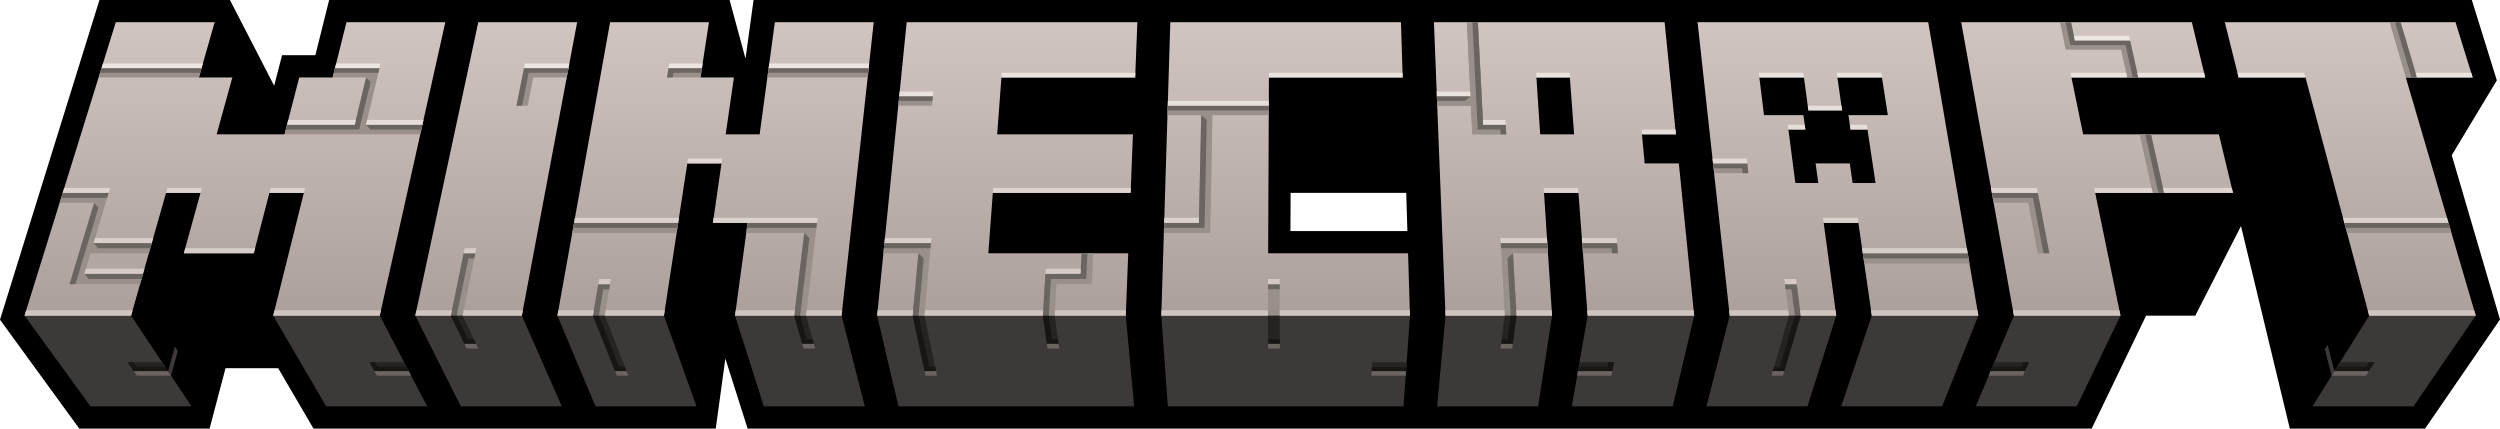 <svg width="350" height="60" viewBox="0 0 350 60" fill="none" xmlns="http://www.w3.org/2000/svg">
<path d="M343.247 21.729L349.556 11.252L346.056 0H105.498L104.372 8.211L102.142 0H46.08L44.149 7.731H39.488L38.383 12.006L32.194 2.70558e-05H13.924L0 44.759L11.095 60L29.342 60L31.574 51.544H38.944L43.885 60H100.207L101.548 50.193L104.666 60H292.834L300.452 44.19H307.34L313.739 31.65L320.571 60H339.513L350 44.734L343.247 21.729ZM180.662 32.348L180.686 27.005H196.87L197.034 32.348H180.662Z" fill="black"/>
<path d="M73.06 44.19H58.139L64.519 56.889H78.659L73.06 44.19Z" fill="#3D3938"/>
<path d="M78.034 44.19L83.372 56.889H97.511L92.954 44.19H78.034Z" fill="#3D3938"/>
<path d="M122.795 44.19L125.79 56.889H158.781L157.609 44.19H122.795Z" fill="#3D3938"/>
<path d="M197.398 44.19L196.486 56.889H163.495L162.583 44.19H197.398Z" fill="#3D3938"/>
<path d="M202.371 44.19H217.291L215.339 56.889H201.199L202.371 44.19Z" fill="#3D3938"/>
<path d="M222.265 44.19L220.052 56.889H234.191L237.185 44.19H222.265Z" fill="#3D3938"/>
<path d="M242.159 44.19L238.904 56.888L253.044 56.889L257.079 44.19H242.159Z" fill="#3D3938"/>
<path d="M262.053 44.19L257.757 56.889H271.896L276.973 44.19H262.053Z" fill="#3D3938"/>
<path d="M281.946 44.19L276.609 56.889H290.748L296.867 44.19H281.946Z" fill="#3D3938"/>
<path d="M331.681 44.19L323.74 56.889H337.879L346.602 44.19H331.681Z" fill="#3D3938"/>
<path d="M102.901 44.19L106.937 56.889H121.077L117.821 44.19H102.901Z" fill="#3D3938"/>
<path d="M38.246 44.19H53.167L59.806 56.889H45.667L38.246 44.19Z" fill="#3D3938"/>
<path d="M12.675 56.889L3.431 44.19H18.352L26.814 56.889H12.675Z" fill="#3D3938"/>
<path d="M42.538 27.005H37.715L35.529 35.459H25.735L28.069 27.005H23.246L18.352 44.19H3.431L16.21 3.111H30.051L27.849 10.842H32.531L30.333 18.803H39.835L41.893 10.842H46.574L48.505 3.111H62.346L53.167 44.19H38.246L42.538 27.005ZM66.959 3.111H80.8L73.06 44.19H58.139L66.959 3.111ZM126.935 3.111H159.229L158.924 10.842H140.199L139.606 18.803H158.61L158.287 27.005H138.996L138.366 35.459H157.954L157.609 44.191H122.795L126.935 3.111ZM163.843 3.111H196.137L196.374 10.842H177.649L177.542 35.459H197.129L197.397 44.191H162.583L163.843 3.111ZM220.985 27.005H216.162L217.291 44.19H202.371L200.751 3.111H233.045L234.627 18.803H229.876L230.25 22.873H235.037L237.185 44.19H222.265L220.985 27.005ZM215.099 10.842L215.623 18.803H220.374L219.781 10.842H215.099ZM274.567 3.111H306.862L308.725 10.842H290L291.639 18.803H310.643L312.62 27.005H293.328L296.867 44.191H281.946L274.567 3.111ZM322.768 10.842H313.406L311.475 3.111H343.77L346.174 10.842H336.812L346.602 44.191H331.681L322.768 10.842ZM104.665 31.2H99.806L101.01 22.873H96.223L92.954 44.19H78.034L85.413 3.111H99.254L98.068 10.842H102.749L101.598 18.803H106.349L108.481 3.111H122.321L117.821 44.191H102.901L104.665 31.2ZM269.953 3.111H237.659L242.159 44.19H257.079L255.315 31.2H260.174L262.053 44.19H276.973L269.953 3.111ZM259.075 18.131H261.448L262.575 25.621H259.368L258.97 22.873H254.184L254.557 25.621H251.35L250.376 18.131H252.749L252.479 16.123H246.963L246.308 10.842H252.549L253.176 15.457H257.898L257.231 10.842H263.472L264.298 16.123H258.782L259.075 18.131Z" fill="url(#paint0_linear_2381_19489)"/>
<path d="M66.543 35.459L64.771 44.19H63.113L64.911 35.459L66.543 35.459Z" fill="#998F8B"/>
<path d="M251.546 39.784L252.106 44.19L250.448 44.19L249.901 39.784H251.546Z" fill="#998F8B"/>
<path d="M64.771 44.19L66.649 48.145L65.019 48.145L63.113 44.19H64.771Z" fill="#262423"/>
<path d="M85.405 39.784L84.665 44.19H83.007L83.76 39.784H85.405Z" fill="#998F8B"/>
<path d="M112.848 44.19L113.943 48.144H112.312L111.19 44.19L112.848 44.19Z" fill="#262423"/>
<path d="M129.426 44.19L131.049 51.972L129.444 51.972L127.768 44.19H129.426Z" fill="#262423"/>
<path d="M23.538 51.972L22.697 50.71H17.857L18.724 51.972H23.538Z" fill="#262423"/>
<path d="M284.045 50.71H279.206L278.676 51.972H283.489L284.045 50.71Z" fill="#262423"/>
<path d="M225.968 50.71L221.129 50.71L220.909 51.972L225.718 51.972L225.968 50.71Z" fill="#262423"/>
<path d="M146.559 48.145L148.189 48.145L147.662 44.19H146.005L146.559 48.145Z" fill="#262423"/>
<path d="M326.815 51.972L327.604 50.71L332.443 50.71L331.628 51.972H326.815Z" fill="#262423"/>
<path d="M57.236 51.972L56.576 50.71H51.736L52.421 51.972H57.236Z" fill="#262423"/>
<path d="M244.772 24.244L244.61 22.873H239.824L239.974 24.244H244.772Z" fill="#998F8B"/>
<path d="M51.24 17.46L53.126 9.538L46.9 9.538L46.574 10.842L51.256 10.842L49.661 17.46H40.182L39.835 18.803H58.84L59.14 17.46H51.24Z" fill="#998F8B"/>
<path d="M336.08 3.111H334.543L336.812 10.842L338.372 10.842L336.08 3.111Z" fill="#998F8B"/>
<path d="M301.141 18.803H299.557L301.366 27.005H302.974L301.141 18.803Z" fill="#998F8B"/>
<path d="M216.717 35.459L216.624 34.032H210.111L210.66 44.19H212.318L211.82 35.459L216.717 35.459Z" fill="#998F8B"/>
<path d="M14.211 9.538H28.221L27.849 10.842H13.806L14.211 9.538Z" fill="#998F8B"/>
<path d="M80.114 32.612L80.367 31.2H94.946L94.73 32.612H80.114Z" fill="#998F8B"/>
<path d="M328.587 32.612L328.209 31.2H342.788L343.203 32.612H328.587Z" fill="#998F8B"/>
<path d="M260.998 36.893L260.79 35.459H275.481L275.726 36.893H260.998Z" fill="#998F8B"/>
<path d="M114.385 31.2L104.665 31.2L104.474 32.612H112.594L111.19 44.19H112.848L114.385 31.2Z" fill="#998F8B"/>
<path d="M210.872 18.803L210.795 17.46H207.636L206.902 3.111H205.364L205.864 13.47L201.159 13.47L201.212 14.793H205.927L206.121 18.803H210.872Z" fill="#998F8B"/>
<path d="M210.872 18.803L210.795 17.46H207.636L206.902 3.111H205.364L205.864 13.47L201.159 13.47L201.212 14.793H205.927L206.121 18.803H210.872Z" fill="#998F8B"/>
<path d="M20.838 35.459L21.245 34.032H13.104L15.208 27.005H8.777L8.345 28.396H13.18L9.737 39.784L11.382 39.783L19.607 39.784L20.019 38.335H11.816L12.677 35.459H20.838Z" fill="#998F8B"/>
<path d="M299.362 10.842L298.205 5.663H290.478L289.945 3.111H288.408L289.198 6.949H296.943L297.802 10.842H299.362Z" fill="#998F8B"/>
<path d="M125.891 13.47H130.595L130.473 14.793H125.757L125.891 13.47Z" fill="#998F8B"/>
<path d="M123.819 34.032L123.675 35.459L128.572 35.459L127.768 44.19H129.426L130.331 34.032H123.819Z" fill="#998F8B"/>
<path d="M98.268 9.538H93.598L93.387 10.842L98.068 10.842L98.268 9.538Z" fill="#998F8B"/>
<path d="M121.617 9.538H107.608L107.431 10.842H121.474L121.617 9.538Z" fill="#998F8B"/>
<path d="M252.106 44.19L250.448 44.19L248.187 51.972H249.792L252.106 44.19Z" fill="#262423"/>
<path d="M221.508 34.032L221.614 35.459H226.511L226.392 34.032H221.508Z" fill="#998F8B"/>
<path d="M163.484 14.793L163.444 16.123H168.171L167.841 31.2H162.981L162.938 32.612H169.434L169.747 16.123H177.626L177.632 14.793L163.484 14.793Z" fill="#998F8B"/>
<path d="M286.907 35.459L285.29 27.005H278.859L279.109 28.396H283.944L285.275 35.459H286.907Z" fill="#998F8B"/>
<path d="M179.161 44.19L177.503 44.19L177.519 40.511H179.166L179.161 44.19Z" fill="#998F8B"/>
<path d="M179.175 48.145L177.544 48.144L177.503 44.19L179.161 44.19L179.175 48.145Z" fill="#262423"/>
<path d="M211.791 48.145H210.16L210.66 44.19L212.318 44.19L211.791 48.145Z" fill="#262423"/>
<path d="M73.362 9.538L72.311 14.793H73.883L74.662 10.842H79.343L79.589 9.538H73.362Z" fill="#998F8B"/>
<path d="M151.424 35.459L151.277 38.335H146.355L146.005 44.19H147.662L147.913 39.784H152.848L153.057 35.459H151.424Z" fill="#998F8B"/>
<path d="M196.884 51.341L196.93 50.71H192.089L192.057 51.343L196.884 51.341Z" fill="#262423"/>
<path d="M84.665 44.19L87.723 51.972L86.119 51.972L83.007 44.19H84.665Z" fill="#262423"/>
<path d="M15.208 27.005L15 27.7H8.561L8.777 27.005L15.208 27.005Z" fill="#6B6562"/>
<path d="M13.104 34.032L13.705 34.746L21.042 34.745L21.245 34.032H13.104Z" fill="#6B6562"/>
<path d="M11.816 38.335L12.42 39.059H19.813L20.019 38.335H11.816Z" fill="#6B6562"/>
<path d="M14.211 9.538H28.221L28.035 10.189H14.009L14.211 9.538Z" fill="#6B6562"/>
<path d="M46.9 9.538L46.737 10.189H52.971L53.126 9.538H46.9Z" fill="#6B6562"/>
<path d="M51.255 10.842L51.879 11.496L50.29 18.131H40.009L40.182 17.46H49.661L51.255 10.842Z" fill="#6B6562"/>
<path d="M51.24 17.46L51.872 18.131H58.99L59.14 17.46H51.24Z" fill="#6B6562"/>
<path d="M13.18 28.396L13.775 29.095L10.559 39.783L9.737 39.784L13.18 28.396Z" fill="#6B6562"/>
<path d="M72.311 14.793H73.097L74.011 10.189H79.466L79.589 9.538L73.362 9.538L72.311 14.793Z" fill="#6B6562"/>
<path d="M66.543 35.459L66.398 36.175H65.581L63.942 44.19H63.113L64.911 35.459L66.543 35.459Z" fill="#6B6562"/>
<path d="M93.387 10.842H94.167L94.272 10.189H98.168L98.268 9.538H93.598L93.387 10.842Z" fill="#6B6562"/>
<path d="M107.608 9.538H121.617L121.546 10.188L107.519 10.189L107.608 9.538Z" fill="#6B6562"/>
<path d="M80.367 31.2H94.946L94.838 31.905H80.24L80.367 31.2Z" fill="#6B6562"/>
<path d="M85.405 39.784H83.76L83.007 44.19H83.836L84.459 40.511H85.283L85.405 39.784Z" fill="#6B6562"/>
<path d="M104.665 31.2L104.57 31.905H114.301L114.385 31.2L104.665 31.2Z" fill="#6B6562"/>
<path d="M112.594 32.612L113.321 33.321L112.019 44.19L111.19 44.19L112.594 32.612Z" fill="#6B6562"/>
<path d="M125.891 13.47L125.824 14.13H130.534L130.595 13.47H125.891Z" fill="#6B6562"/>
<path d="M123.819 34.032L123.747 34.745H130.268L130.331 34.032H123.819Z" fill="#6B6562"/>
<path d="M128.572 35.459L129.323 36.175L128.597 44.19L127.768 44.19L128.572 35.459Z" fill="#6B6562"/>
<path d="M152.24 35.459H151.424L151.277 38.335L146.355 38.335L146.005 44.19H146.833L147.133 39.059H152.062L152.24 35.459Z" fill="#6B6562"/>
<path d="M163.464 15.457H177.629L177.632 14.793H163.484L163.464 15.457Z" fill="#6B6562"/>
<path d="M168.171 16.123L168.945 16.791L168.636 31.905H162.96L162.981 31.2H167.841L168.171 16.123Z" fill="#6B6562"/>
<path d="M205.864 13.47H201.159L201.185 14.13H205.11L205.864 13.47Z" fill="#6B6562"/>
<path d="M210.872 18.803L210.795 17.46H207.636L206.902 3.111H206.133L206.879 18.131H210.042L210.08 18.803H210.872Z" fill="#6B6562"/>
<path d="M216.67 34.745L216.624 34.032H210.111L210.149 34.745H216.67Z" fill="#6B6562"/>
<path d="M211.82 35.459L211.044 36.175L211.489 44.19H212.318L211.82 35.459Z" fill="#6B6562"/>
<path d="M221.508 34.032L221.561 34.745H225.637L225.695 35.459H226.511L226.392 34.032H221.508Z" fill="#6B6562"/>
<path d="M239.899 23.558L239.824 22.873H244.61L244.772 24.244H243.973L243.892 23.558H239.899Z" fill="#6B6562"/>
<path d="M260.79 35.459H275.481L275.604 36.175H260.894L260.79 35.459Z" fill="#6B6562"/>
<path d="M249.991 40.511H250.815L251.277 44.19H252.106L251.546 39.784H249.901L249.991 40.511Z" fill="#6B6562"/>
<path d="M278.984 27.701L284.618 27.7L286.091 35.459H286.907L285.29 27.005H278.859L278.984 27.701Z" fill="#6B6562"/>
<path d="M289.945 3.111H289.176L289.839 6.305H297.575L298.582 10.842H299.362L298.205 5.663H290.478L289.945 3.111Z" fill="#6B6562"/>
<path d="M301.141 18.803H300.349L302.17 27.005H302.974L301.141 18.803Z" fill="#6B6562"/>
<path d="M328.209 31.2H342.788L342.996 31.905H328.398L328.209 31.2Z" fill="#6B6562"/>
<path d="M335.312 3.111L337.592 10.842L338.373 10.842L336.08 3.111H335.312Z" fill="#6B6562"/>
<path d="M177.523 39.784L177.519 40.511H179.166L179.168 39.784H177.523Z" fill="#6B6562"/>
<path d="M52.421 51.972L51.736 50.71H52.542L52.884 51.343L56.905 51.34L57.236 51.972H52.421Z" fill="#171615"/>
<path d="M63.942 44.19H63.113L65.019 48.145L66.649 48.145L66.341 47.495L65.523 47.495L63.942 44.19Z" fill="#171615"/>
<path d="M112.019 44.19L112.945 47.494L113.763 47.495L113.943 48.144H112.312L111.19 44.19L112.019 44.19Z" fill="#171615"/>
<path d="M128.597 44.19L130.113 51.343L130.917 51.343L131.049 51.972L129.444 51.972L127.768 44.19L128.597 44.19Z" fill="#171615"/>
<path d="M146.833 44.19L147.285 47.495L148.103 47.495L148.189 48.145L146.559 48.145L146.005 44.19L146.833 44.19Z" fill="#171615"/>
<path d="M251.277 44.19L249.174 51.343L248.37 51.343L248.187 51.972H249.792L252.106 44.19H251.277Z" fill="#171615"/>
<path d="M283.489 51.972L284.045 50.71H283.239L282.962 51.343H278.94L278.676 51.972H283.489Z" fill="#171615"/>
<path d="M327.208 51.343H331.23L331.637 50.71L332.443 50.71L331.628 51.972H326.815L327.208 51.343Z" fill="#171615"/>
<path d="M17.857 50.71L18.724 51.972H23.538L23.119 51.343H19.096L18.664 50.71H17.857Z" fill="#171615"/>
<path d="M211.489 44.19L211.06 47.495L210.242 47.495L210.16 48.145H211.791L212.318 44.19H211.489Z" fill="#171615"/>
<path d="M177.537 47.494L177.544 48.145L179.175 48.145L179.172 47.494L177.537 47.494Z" fill="#171615"/>
<path d="M192.057 51.343L192.025 51.972L196.839 51.972L196.884 51.341L192.057 51.343Z" fill="#171615"/>
<path d="M83.836 44.19H83.007L86.119 51.972L87.723 51.972L87.476 51.343L86.671 51.343L83.836 44.19Z" fill="#171615"/>
<path d="M221.019 51.341L220.909 51.972L225.718 51.972L225.968 50.71L225.161 50.71L225.041 51.342L221.019 51.341Z" fill="#171615"/>
<path d="M18.724 51.972L19.154 52.598H23.955L23.538 51.972H18.724Z" fill="#6B6562"/>
<path d="M52.421 51.972H57.236L57.563 52.598H52.762L52.421 51.972Z" fill="#6B6562"/>
<path d="M65.019 48.145L65.33 48.791L66.957 48.791L66.649 48.145L65.019 48.145Z" fill="#6B6562"/>
<path d="M112.312 48.144L112.495 48.791H114.122L113.943 48.144H112.312Z" fill="#6B6562"/>
<path d="M129.444 51.972L129.579 52.598L131.179 52.598L131.049 51.972L129.444 51.972Z" fill="#6B6562"/>
<path d="M146.559 48.145L146.649 48.791H148.276L148.189 48.145L146.559 48.145Z" fill="#6B6562"/>
<path d="M220.909 51.972L225.718 51.972L225.6 52.598L220.8 52.598L220.909 51.972Z" fill="#6B6562"/>
<path d="M248.187 51.972L248.005 52.598H249.606L249.792 51.972H248.187Z" fill="#6B6562"/>
<path d="M283.489 51.972L283.213 52.598L278.412 52.598L278.676 51.972H283.489Z" fill="#6B6562"/>
<path d="M326.815 51.972L326.423 52.598H331.224L331.628 51.972H326.815Z" fill="#6B6562"/>
<path d="M177.544 48.145L177.55 48.791L179.177 48.791L179.175 48.145L177.544 48.145Z" fill="#6B6562"/>
<path d="M211.791 48.145L211.704 48.791L210.078 48.791L210.16 48.145H211.791Z" fill="#6B6562"/>
<path d="M167.856 30.496H163.003L162.981 31.2H167.841L167.856 30.496Z" fill="url(#paint1_linear_2381_19489)"/>
<path d="M80.367 31.2H94.946L95.054 30.496H80.493L80.367 31.2Z" fill="url(#paint2_linear_2381_19489)"/>
<path d="M114.468 30.496H99.907L99.806 31.2H114.385L114.468 30.496Z" fill="url(#paint3_linear_2381_19489)"/>
<path d="M342.582 30.496H328.021L328.209 31.2H342.788L342.582 30.496Z" fill="url(#paint4_linear_2381_19489)"/>
<path d="M3.431 44.19L18.352 44.19L18.565 43.44H3.665L3.431 44.19Z" fill="url(#paint5_linear_2381_19489)"/>
<path d="M11.816 38.335L20.019 38.335L20.225 37.613H12.032L11.816 38.335Z" fill="url(#paint6_linear_2381_19489)"/>
<path d="M13.104 34.032H21.245L21.447 33.321H13.317L13.104 34.032Z" fill="url(#paint7_linear_2381_19489)"/>
<path d="M25.735 35.459H35.529L35.714 34.745H25.933L25.735 35.459Z" fill="url(#paint8_linear_2381_19489)"/>
<path d="M38.246 44.19H53.167L53.334 43.44H38.433L38.246 44.19Z" fill="url(#paint9_linear_2381_19489)"/>
<path d="M66.688 34.745H65.058L64.911 35.459L66.543 35.459L66.688 34.745Z" fill="url(#paint10_linear_2381_19489)"/>
<path d="M85.527 39.059H83.884L83.76 39.784H85.405L85.527 39.059Z" fill="url(#paint11_linear_2381_19489)"/>
<path d="M130.395 33.321H123.89L123.819 34.032H130.331L130.395 33.321Z" fill="url(#paint12_linear_2381_19489)"/>
<path d="M151.314 37.613H146.398L146.355 38.335H151.277L151.314 37.613Z" fill="url(#paint13_linear_2381_19489)"/>
<path d="M210.111 34.032H216.624L216.577 33.321H210.073L210.111 34.032Z" fill="url(#paint14_linear_2381_19489)"/>
<path d="M226.333 33.321H221.455L221.508 34.032H226.392L226.333 33.321Z" fill="url(#paint15_linear_2381_19489)"/>
<path d="M249.811 39.059L249.901 39.784H251.546L251.454 39.059H249.811Z" fill="url(#paint16_linear_2381_19489)"/>
<path d="M275.359 34.745H260.687L260.79 35.459H275.481L275.359 34.745Z" fill="url(#paint17_linear_2381_19489)"/>
<path d="M242.076 43.44L242.159 44.19L250.448 44.19L250.354 43.44L242.076 43.44Z" fill="url(#paint18_linear_2381_19489)"/>
<path d="M252.013 43.44L252.106 44.19H257.079L256.977 43.44L252.013 43.44Z" fill="url(#paint19_linear_2381_19489)"/>
<path d="M261.944 43.44L262.053 44.19H276.973L276.845 43.44H261.944Z" fill="url(#paint20_linear_2381_19489)"/>
<path d="M281.812 43.44L281.946 44.19H296.867L296.713 43.44H281.812Z" fill="url(#paint21_linear_2381_19489)"/>
<path d="M346.382 43.44H331.481L331.682 44.19H346.602L346.382 43.44Z" fill="url(#paint22_linear_2381_19489)"/>
<path d="M202.341 43.44L202.371 44.19H210.66L210.619 43.44H202.341Z" fill="url(#paint23_linear_2381_19489)"/>
<path d="M212.275 43.44L212.318 44.19H217.291L217.242 43.44L212.275 43.44Z" fill="url(#paint24_linear_2381_19489)"/>
<path d="M162.583 44.19H177.503L177.507 43.44H162.606L162.583 44.19Z" fill="url(#paint25_linear_2381_19489)"/>
<path d="M179.162 43.44L179.161 44.19H197.398L197.374 43.44H179.162Z" fill="url(#paint26_linear_2381_19489)"/>
<path d="M222.209 43.44L222.265 44.19H237.185L237.11 43.44H222.209Z" fill="url(#paint27_linear_2381_19489)"/>
<path d="M122.795 44.19H127.768L127.837 43.44H122.87L122.795 44.19Z" fill="url(#paint28_linear_2381_19489)"/>
<path d="M129.426 44.19H146.005L146.049 43.44H129.493L129.426 44.19Z" fill="url(#paint29_linear_2381_19489)"/>
<path d="M147.662 44.19H157.609L157.639 43.44H147.705L147.662 44.19Z" fill="url(#paint30_linear_2381_19489)"/>
<path d="M102.901 44.19H111.19L111.281 43.44H103.003L102.901 44.19Z" fill="url(#paint31_linear_2381_19489)"/>
<path d="M112.848 44.19H117.821L117.904 43.44H112.937L112.848 44.19Z" fill="url(#paint32_linear_2381_19489)"/>
<path d="M78.034 44.19H83.007L83.135 43.44H78.168L78.034 44.19Z" fill="url(#paint33_linear_2381_19489)"/>
<path d="M84.665 44.19H92.954L93.069 43.44H84.791L84.665 44.19Z" fill="url(#paint34_linear_2381_19489)"/>
<path d="M58.139 44.19H63.113L63.267 43.44H58.301L58.139 44.19Z" fill="url(#paint35_linear_2381_19489)"/>
<path d="M64.771 44.19H73.06L73.201 43.44H64.923L64.771 44.19Z" fill="url(#paint36_linear_2381_19489)"/>
<path d="M244.53 22.191H239.749L239.824 22.873H244.61L244.53 22.191Z" fill="url(#paint37_linear_2381_19489)"/>
<path d="M101.108 22.191H96.328L96.223 22.873L101.01 22.873L101.108 22.191Z" fill="url(#paint38_linear_2381_19489)"/>
<path d="M28.406 8.888H14.413L14.211 9.538H28.221L28.406 8.888Z" fill="url(#paint39_linear_2381_19489)"/>
<path d="M53.281 8.888H47.062L46.9 9.538H53.126L53.281 8.888Z" fill="url(#paint40_linear_2381_19489)"/>
<path d="M51.24 17.46H59.14L59.289 16.791H51.4L51.24 17.46Z" fill="url(#paint41_linear_2381_19489)"/>
<path d="M49.822 16.791H40.355L40.182 17.46H49.661L49.822 16.791Z" fill="url(#paint42_linear_2381_19489)"/>
<path d="M79.711 8.888H73.492L73.362 9.538H79.589L79.711 8.888Z" fill="url(#paint43_linear_2381_19489)"/>
<path d="M98.368 8.888H93.704L93.598 9.538H98.268L98.368 8.888Z" fill="url(#paint44_linear_2381_19489)"/>
<path d="M107.608 9.538H121.617L121.688 8.888H107.696L107.608 9.538Z" fill="url(#paint45_linear_2381_19489)"/>
<path d="M130.656 12.81H125.957L125.891 13.47H130.595L130.656 12.81Z" fill="url(#paint46_linear_2381_19489)"/>
<path d="M177.635 14.131H163.505L163.484 14.793H177.632L177.635 14.131Z" fill="url(#paint47_linear_2381_19489)"/>
<path d="M205.832 12.81H201.133L201.159 13.47H205.864L205.832 12.81Z" fill="url(#paint48_linear_2381_19489)"/>
<path d="M219.781 10.842L219.732 10.189H215.057L215.099 10.842H219.781Z" fill="url(#paint49_linear_2381_19489)"/>
<path d="M313.243 10.189L313.406 10.842L322.768 10.842L322.594 10.189H313.243Z" fill="url(#paint50_linear_2381_19489)"/>
<path d="M346.174 10.842L345.971 10.189H338.179L338.373 10.842L346.174 10.842Z" fill="url(#paint51_linear_2381_19489)"/>
<path d="M298.205 5.663L298.062 5.023H290.345L290.478 5.663H298.205Z" fill="url(#paint52_linear_2381_19489)"/>
<path d="M297.802 10.842L297.658 10.189H289.865L290 10.842H297.802Z" fill="url(#paint53_linear_2381_19489)"/>
<path d="M308.725 10.842L308.567 10.189H299.216L299.362 10.842L308.725 10.842Z" fill="url(#paint54_linear_2381_19489)"/>
<path d="M210.795 17.46L210.757 16.791H207.601L207.636 17.46H210.795Z" fill="url(#paint55_linear_2381_19489)"/>
<path d="M252.549 10.842L252.461 10.189H246.227L246.308 10.842H252.549Z" fill="url(#paint56_linear_2381_19489)"/>
<path d="M257.898 15.457L257.802 14.793H253.086L253.176 15.457H257.898Z" fill="url(#paint57_linear_2381_19489)"/>
<path d="M263.472 10.842L263.37 10.189H257.136L257.231 10.842H263.472Z" fill="url(#paint58_linear_2381_19489)"/>
<path d="M259.075 18.131H261.448L261.347 17.46H258.978L259.075 18.131Z" fill="url(#paint59_linear_2381_19489)"/>
<path d="M250.376 18.131H252.749L252.658 17.46H250.289L250.376 18.131Z" fill="url(#paint60_linear_2381_19489)"/>
<path d="M140.199 10.842H158.924L158.95 10.189H140.248L140.199 10.842Z" fill="url(#paint61_linear_2381_19489)"/>
<path d="M196.354 10.189H177.652L177.649 10.842H196.374L196.354 10.189Z" fill="url(#paint62_linear_2381_19489)"/>
<path d="M234.627 18.803L234.559 18.131H229.814L229.876 18.803H234.627Z" fill="url(#paint63_linear_2381_19489)"/>
<path d="M15.415 26.312H8.993L8.777 27.005H15.208L15.415 26.312Z" fill="url(#paint64_linear_2381_19489)"/>
<path d="M28.26 26.312H23.443L23.246 27.005H28.069L28.26 26.312Z" fill="url(#paint65_linear_2381_19489)"/>
<path d="M42.711 26.312H37.894L37.715 27.005H42.538L42.711 26.312Z" fill="url(#paint66_linear_2381_19489)"/>
<path d="M293.185 26.312L293.328 27.005H301.366L301.213 26.312H293.185Z" fill="url(#paint67_linear_2381_19489)"/>
<path d="M302.819 26.312L302.974 27.005H312.62L312.453 26.312H302.819Z" fill="url(#paint68_linear_2381_19489)"/>
<path d="M285.157 26.312H278.735L278.859 27.005H285.29L285.157 26.312Z" fill="url(#paint69_linear_2381_19489)"/>
<path d="M138.996 27.005H158.287L158.314 26.312H139.047L138.996 27.005Z" fill="url(#paint70_linear_2381_19489)"/>
<path d="M179.169 39.059H177.526L177.523 39.784H179.168L179.169 39.059Z" fill="url(#paint71_linear_2381_19489)"/>
<path d="M216.116 26.312L216.162 27.005H220.985L220.933 26.312H216.116Z" fill="url(#paint72_linear_2381_19489)"/>
<path d="M255.219 30.496L255.315 31.2H260.174L260.073 30.496H255.219Z" fill="url(#paint73_linear_2381_19489)"/>
<path d="M192.025 51.972L191.993 52.598L196.794 52.598L196.839 51.972L192.025 51.972Z" fill="#6B6562"/>
<path d="M86.119 51.972L86.369 52.598L87.969 52.598L87.723 51.972L86.119 51.972Z" fill="#6B6562"/>
<path d="M23.538 51.972L23.955 52.598L24.894 49.133L24.482 48.502L23.538 51.972Z" fill="#3D3938"/>
<path d="M326.815 51.972L326.423 52.599L325.483 48.902L325.869 48.271L326.815 51.972Z" fill="#3D3938"/>
<defs>
<linearGradient id="paint0_linear_2381_19489" x1="175.017" y1="2.766" x2="175.017" y2="44.001" gradientUnits="userSpaceOnUse">
<stop stop-color="#D0C5C0"/>
<stop offset="0.994" stop-color="#ABA09C"/>
</linearGradient>
<linearGradient id="paint1_linear_2381_19489" x1="165.419" y1="8.582" x2="165.419" y2="43.696" gradientUnits="userSpaceOnUse">
<stop stop-color="#EDE5E2"/>
<stop offset="1" stop-color="#D0C5C0"/>
</linearGradient>
<linearGradient id="paint2_linear_2381_19489" x1="87.71" y1="8.582" x2="87.71" y2="43.696" gradientUnits="userSpaceOnUse">
<stop stop-color="#EDE5E2"/>
<stop offset="1" stop-color="#D0C5C0"/>
</linearGradient>
<linearGradient id="paint3_linear_2381_19489" x1="107.137" y1="8.582" x2="107.137" y2="43.696" gradientUnits="userSpaceOnUse">
<stop stop-color="#EDE5E2"/>
<stop offset="1" stop-color="#D0C5C0"/>
</linearGradient>
<linearGradient id="paint4_linear_2381_19489" x1="335.405" y1="8.582" x2="335.405" y2="43.696" gradientUnits="userSpaceOnUse">
<stop stop-color="#EDE5E2"/>
<stop offset="1" stop-color="#D0C5C0"/>
</linearGradient>
<linearGradient id="paint5_linear_2381_19489" x1="10.998" y1="8.581" x2="10.998" y2="43.696" gradientUnits="userSpaceOnUse">
<stop stop-color="#EDE5E2"/>
<stop offset="1" stop-color="#D0C5C0"/>
</linearGradient>
<linearGradient id="paint6_linear_2381_19489" x1="16.02" y1="8.581" x2="16.02" y2="43.696" gradientUnits="userSpaceOnUse">
<stop stop-color="#EDE5E2"/>
<stop offset="1" stop-color="#D0C5C0"/>
</linearGradient>
<linearGradient id="paint7_linear_2381_19489" x1="17.276" y1="8.582" x2="17.276" y2="43.696" gradientUnits="userSpaceOnUse">
<stop stop-color="#EDE5E2"/>
<stop offset="1" stop-color="#D0C5C0"/>
</linearGradient>
<linearGradient id="paint8_linear_2381_19489" x1="30.724" y1="8.582" x2="30.724" y2="43.696" gradientUnits="userSpaceOnUse">
<stop stop-color="#EDE5E2"/>
<stop offset="1" stop-color="#D0C5C0"/>
</linearGradient>
<linearGradient id="paint9_linear_2381_19489" x1="45.79" y1="8.582" x2="45.79" y2="43.696" gradientUnits="userSpaceOnUse">
<stop stop-color="#EDE5E2"/>
<stop offset="1" stop-color="#D0C5C0"/>
</linearGradient>
<linearGradient id="paint10_linear_2381_19489" x1="65.8" y1="8.582" x2="65.8" y2="43.696" gradientUnits="userSpaceOnUse">
<stop stop-color="#EDE5E2"/>
<stop offset="1" stop-color="#D0C5C0"/>
</linearGradient>
<linearGradient id="paint11_linear_2381_19489" x1="84.643" y1="8.582" x2="84.643" y2="43.696" gradientUnits="userSpaceOnUse">
<stop stop-color="#EDE5E2"/>
<stop offset="1" stop-color="#D0C5C0"/>
</linearGradient>
<linearGradient id="paint12_linear_2381_19489" x1="127.107" y1="8.651" x2="127.107" y2="43.667" gradientUnits="userSpaceOnUse">
<stop stop-color="#EDE5E2"/>
<stop offset="1" stop-color="#D0C5C0"/>
</linearGradient>
<linearGradient id="paint13_linear_2381_19489" x1="148.835" y1="8.582" x2="148.835" y2="43.696" gradientUnits="userSpaceOnUse">
<stop stop-color="#EDE5E2"/>
<stop offset="1" stop-color="#D0C5C0"/>
</linearGradient>
<linearGradient id="paint14_linear_2381_19489" x1="213.348" y1="8.582" x2="213.348" y2="43.696" gradientUnits="userSpaceOnUse">
<stop stop-color="#EDE5E2"/>
<stop offset="1" stop-color="#D0C5C0"/>
</linearGradient>
<linearGradient id="paint15_linear_2381_19489" x1="223.924" y1="8.582" x2="223.924" y2="43.696" gradientUnits="userSpaceOnUse">
<stop stop-color="#EDE5E2"/>
<stop offset="1" stop-color="#D0C5C0"/>
</linearGradient>
<linearGradient id="paint16_linear_2381_19489" x1="250.678" y1="8.583" x2="250.678" y2="43.696" gradientUnits="userSpaceOnUse">
<stop stop-color="#EDE5E2"/>
<stop offset="1" stop-color="#D0C5C0"/>
</linearGradient>
<linearGradient id="paint17_linear_2381_19489" x1="268.084" y1="8.584" x2="268.084" y2="43.695" gradientUnits="userSpaceOnUse">
<stop stop-color="#EDE5E2"/>
<stop offset="1" stop-color="#D0C5C0"/>
</linearGradient>
<linearGradient id="paint18_linear_2381_19489" x1="246.262" y1="8.582" x2="246.262" y2="43.696" gradientUnits="userSpaceOnUse">
<stop stop-color="#EDE5E2"/>
<stop offset="1" stop-color="#D0C5C0"/>
</linearGradient>
<linearGradient id="paint19_linear_2381_19489" x1="254.546" y1="8.581" x2="254.546" y2="43.696" gradientUnits="userSpaceOnUse">
<stop stop-color="#EDE5E2"/>
<stop offset="1" stop-color="#D0C5C0"/>
</linearGradient>
<linearGradient id="paint20_linear_2381_19489" x1="269.459" y1="8.582" x2="269.459" y2="43.696" gradientUnits="userSpaceOnUse">
<stop stop-color="#EDE5E2"/>
<stop offset="1" stop-color="#D0C5C0"/>
</linearGradient>
<linearGradient id="paint21_linear_2381_19489" x1="289.339" y1="8.582" x2="289.339" y2="43.696" gradientUnits="userSpaceOnUse">
<stop stop-color="#EDE5E2"/>
<stop offset="1" stop-color="#D0C5C0"/>
</linearGradient>
<linearGradient id="paint22_linear_2381_19489" x1="339.041" y1="8.582" x2="339.041" y2="43.696" gradientUnits="userSpaceOnUse">
<stop stop-color="#EDE5E2"/>
<stop offset="1" stop-color="#D0C5C0"/>
</linearGradient>
<linearGradient id="paint23_linear_2381_19489" x1="206.5" y1="8.582" x2="206.5" y2="43.696" gradientUnits="userSpaceOnUse">
<stop stop-color="#EDE5E2"/>
<stop offset="1" stop-color="#D0C5C0"/>
</linearGradient>
<linearGradient id="paint24_linear_2381_19489" x1="214.783" y1="8.58" x2="214.783" y2="43.696" gradientUnits="userSpaceOnUse">
<stop stop-color="#EDE5E2"/>
<stop offset="1" stop-color="#D0C5C0"/>
</linearGradient>
<linearGradient id="paint25_linear_2381_19489" x1="170.045" y1="8.582" x2="170.045" y2="43.696" gradientUnits="userSpaceOnUse">
<stop stop-color="#EDE5E2"/>
<stop offset="1" stop-color="#D0C5C0"/>
</linearGradient>
<linearGradient id="paint26_linear_2381_19489" x1="188.279" y1="8.582" x2="188.279" y2="43.696" gradientUnits="userSpaceOnUse">
<stop stop-color="#EDE5E2"/>
<stop offset="1" stop-color="#D0C5C0"/>
</linearGradient>
<linearGradient id="paint27_linear_2381_19489" x1="229.697" y1="8.582" x2="229.697" y2="43.696" gradientUnits="userSpaceOnUse">
<stop stop-color="#EDE5E2"/>
<stop offset="1" stop-color="#D0C5C0"/>
</linearGradient>
<linearGradient id="paint28_linear_2381_19489" x1="125.316" y1="8.582" x2="125.316" y2="43.696" gradientUnits="userSpaceOnUse">
<stop stop-color="#EDE5E2"/>
<stop offset="1" stop-color="#D0C5C0"/>
</linearGradient>
<linearGradient id="paint29_linear_2381_19489" x1="137.738" y1="8.582" x2="137.738" y2="43.696" gradientUnits="userSpaceOnUse">
<stop stop-color="#EDE5E2"/>
<stop offset="1" stop-color="#D0C5C0"/>
</linearGradient>
<linearGradient id="paint30_linear_2381_19489" x1="152.651" y1="8.582" x2="152.651" y2="43.696" gradientUnits="userSpaceOnUse">
<stop stop-color="#EDE5E2"/>
<stop offset="1" stop-color="#D0C5C0"/>
</linearGradient>
<linearGradient id="paint31_linear_2381_19489" x1="107.091" y1="8.582" x2="107.091" y2="43.696" gradientUnits="userSpaceOnUse">
<stop stop-color="#EDE5E2"/>
<stop offset="1" stop-color="#D0C5C0"/>
</linearGradient>
<linearGradient id="paint32_linear_2381_19489" x1="115.376" y1="8.582" x2="115.376" y2="43.696" gradientUnits="userSpaceOnUse">
<stop stop-color="#EDE5E2"/>
<stop offset="1" stop-color="#D0C5C0"/>
</linearGradient>
<linearGradient id="paint33_linear_2381_19489" x1="80.584" y1="8.582" x2="80.584" y2="43.696" gradientUnits="userSpaceOnUse">
<stop stop-color="#EDE5E2"/>
<stop offset="1" stop-color="#D0C5C0"/>
</linearGradient>
<linearGradient id="paint34_linear_2381_19489" x1="88.867" y1="8.582" x2="88.867" y2="43.696" gradientUnits="userSpaceOnUse">
<stop stop-color="#EDE5E2"/>
<stop offset="1" stop-color="#D0C5C0"/>
</linearGradient>
<linearGradient id="paint35_linear_2381_19489" x1="60.703" y1="8.582" x2="60.703" y2="43.696" gradientUnits="userSpaceOnUse">
<stop stop-color="#EDE5E2"/>
<stop offset="1" stop-color="#D0C5C0"/>
</linearGradient>
<linearGradient id="paint36_linear_2381_19489" x1="68.986" y1="8.582" x2="68.986" y2="43.696" gradientUnits="userSpaceOnUse">
<stop stop-color="#EDE5E2"/>
<stop offset="1" stop-color="#D0C5C0"/>
</linearGradient>
<linearGradient id="paint37_linear_2381_19489" x1="242.18" y1="8.65" x2="242.18" y2="43.588" gradientUnits="userSpaceOnUse">
<stop stop-color="#EDE5E2"/>
<stop offset="1" stop-color="#D0C5C0"/>
</linearGradient>
<linearGradient id="paint38_linear_2381_19489" x1="98.666" y1="8.582" x2="98.666" y2="43.696" gradientUnits="userSpaceOnUse">
<stop stop-color="#EDE5E2"/>
<stop offset="1" stop-color="#D0C5C0"/>
</linearGradient>
<linearGradient id="paint39_linear_2381_19489" x1="21.308" y1="8.582" x2="21.308" y2="43.696" gradientUnits="userSpaceOnUse">
<stop stop-color="#EDE5E2"/>
<stop offset="1" stop-color="#D0C5C0"/>
</linearGradient>
<linearGradient id="paint40_linear_2381_19489" x1="50.091" y1="8.582" x2="50.091" y2="43.696" gradientUnits="userSpaceOnUse">
<stop stop-color="#EDE5E2"/>
<stop offset="1" stop-color="#D0C5C0"/>
</linearGradient>
<linearGradient id="paint41_linear_2381_19489" x1="55.265" y1="8.582" x2="55.265" y2="43.696" gradientUnits="userSpaceOnUse">
<stop stop-color="#EDE5E2"/>
<stop offset="1" stop-color="#D0C5C0"/>
</linearGradient>
<linearGradient id="paint42_linear_2381_19489" x1="45.002" y1="8.582" x2="45.002" y2="43.696" gradientUnits="userSpaceOnUse">
<stop stop-color="#EDE5E2"/>
<stop offset="1" stop-color="#D0C5C0"/>
</linearGradient>
<linearGradient id="paint43_linear_2381_19489" x1="76.537" y1="8.582" x2="76.537" y2="43.696" gradientUnits="userSpaceOnUse">
<stop stop-color="#EDE5E2"/>
<stop offset="1" stop-color="#D0C5C0"/>
</linearGradient>
<linearGradient id="paint44_linear_2381_19489" x1="95.983" y1="8.582" x2="95.983" y2="43.696" gradientUnits="userSpaceOnUse">
<stop stop-color="#EDE5E2"/>
<stop offset="1" stop-color="#D0C5C0"/>
</linearGradient>
<linearGradient id="paint45_linear_2381_19489" x1="114.648" y1="8.582" x2="114.648" y2="43.696" gradientUnits="userSpaceOnUse">
<stop stop-color="#EDE5E2"/>
<stop offset="1" stop-color="#D0C5C0"/>
</linearGradient>
<linearGradient id="paint46_linear_2381_19489" x1="128.273" y1="8.582" x2="128.273" y2="43.696" gradientUnits="userSpaceOnUse">
<stop stop-color="#EDE5E2"/>
<stop offset="1" stop-color="#D0C5C0"/>
</linearGradient>
<linearGradient id="paint47_linear_2381_19489" x1="170.56" y1="8.582" x2="170.56" y2="43.696" gradientUnits="userSpaceOnUse">
<stop stop-color="#EDE5E2"/>
<stop offset="1" stop-color="#D0C5C0"/>
</linearGradient>
<linearGradient id="paint48_linear_2381_19489" x1="203.498" y1="8.582" x2="203.498" y2="43.696" gradientUnits="userSpaceOnUse">
<stop stop-color="#EDE5E2"/>
<stop offset="1" stop-color="#D0C5C0"/>
</linearGradient>
<linearGradient id="paint49_linear_2381_19489" x1="217.419" y1="8.582" x2="217.419" y2="43.696" gradientUnits="userSpaceOnUse">
<stop stop-color="#EDE5E2"/>
<stop offset="1" stop-color="#D0C5C0"/>
</linearGradient>
<linearGradient id="paint50_linear_2381_19489" x1="318.006" y1="8.582" x2="318.006" y2="43.694" gradientUnits="userSpaceOnUse">
<stop stop-color="#EDE5E2"/>
<stop offset="1" stop-color="#D0C5C0"/>
</linearGradient>
<linearGradient id="paint51_linear_2381_19489" x1="342.177" y1="8.582" x2="342.177" y2="43.694" gradientUnits="userSpaceOnUse">
<stop stop-color="#EDE5E2"/>
<stop offset="1" stop-color="#D0C5C0"/>
</linearGradient>
<linearGradient id="paint52_linear_2381_19489" x1="294.275" y1="8.569" x2="294.275" y2="43.524" gradientUnits="userSpaceOnUse">
<stop stop-color="#EDE5E2"/>
<stop offset="1" stop-color="#D0C5C0"/>
</linearGradient>
<linearGradient id="paint53_linear_2381_19489" x1="293.833" y1="8.582" x2="293.833" y2="43.694" gradientUnits="userSpaceOnUse">
<stop stop-color="#EDE5E2"/>
<stop offset="1" stop-color="#D0C5C0"/>
</linearGradient>
<linearGradient id="paint54_linear_2381_19489" x1="303.97" y1="8.582" x2="303.97" y2="43.694" gradientUnits="userSpaceOnUse">
<stop stop-color="#EDE5E2"/>
<stop offset="1" stop-color="#D0C5C0"/>
</linearGradient>
<linearGradient id="paint55_linear_2381_19489" x1="209.198" y1="8.619" x2="209.198" y2="43.576" gradientUnits="userSpaceOnUse">
<stop stop-color="#EDE5E2"/>
<stop offset="1" stop-color="#D0C5C0"/>
</linearGradient>
<linearGradient id="paint56_linear_2381_19489" x1="249.388" y1="8.582" x2="249.388" y2="43.693" gradientUnits="userSpaceOnUse">
<stop stop-color="#EDE5E2"/>
<stop offset="1" stop-color="#D0C5C0"/>
</linearGradient>
<linearGradient id="paint57_linear_2381_19489" x1="255.492" y1="8.583" x2="255.492" y2="43.694" gradientUnits="userSpaceOnUse">
<stop stop-color="#EDE5E2"/>
<stop offset="1" stop-color="#D0C5C0"/>
</linearGradient>
<linearGradient id="paint58_linear_2381_19489" x1="260.304" y1="8.582" x2="260.304" y2="43.693" gradientUnits="userSpaceOnUse">
<stop stop-color="#EDE5E2"/>
<stop offset="1" stop-color="#D0C5C0"/>
</linearGradient>
<linearGradient id="paint59_linear_2381_19489" x1="260.213" y1="8.582" x2="260.213" y2="43.695" gradientUnits="userSpaceOnUse">
<stop stop-color="#EDE5E2"/>
<stop offset="1" stop-color="#D0C5C0"/>
</linearGradient>
<linearGradient id="paint60_linear_2381_19489" x1="251.519" y1="8.583" x2="251.519" y2="43.694" gradientUnits="userSpaceOnUse">
<stop stop-color="#EDE5E2"/>
<stop offset="1" stop-color="#D0C5C0"/>
</linearGradient>
<linearGradient id="paint61_linear_2381_19489" x1="149.575" y1="8.582" x2="149.575" y2="43.696" gradientUnits="userSpaceOnUse">
<stop stop-color="#EDE5E2"/>
<stop offset="1" stop-color="#D0C5C0"/>
</linearGradient>
<linearGradient id="paint62_linear_2381_19489" x1="187.012" y1="8.582" x2="187.012" y2="43.696" gradientUnits="userSpaceOnUse">
<stop stop-color="#EDE5E2"/>
<stop offset="1" stop-color="#D0C5C0"/>
</linearGradient>
<linearGradient id="paint63_linear_2381_19489" x1="232.22" y1="8.582" x2="232.22" y2="43.696" gradientUnits="userSpaceOnUse">
<stop stop-color="#EDE5E2"/>
<stop offset="1" stop-color="#D0C5C0"/>
</linearGradient>
<linearGradient id="paint64_linear_2381_19489" x1="12.096" y1="8.582" x2="12.096" y2="43.696" gradientUnits="userSpaceOnUse">
<stop stop-color="#EDE5E2"/>
<stop offset="1" stop-color="#D0C5C0"/>
</linearGradient>
<linearGradient id="paint65_linear_2381_19489" x1="25.753" y1="8.582" x2="25.753" y2="43.696" gradientUnits="userSpaceOnUse">
<stop stop-color="#EDE5E2"/>
<stop offset="1" stop-color="#D0C5C0"/>
</linearGradient>
<linearGradient id="paint66_linear_2381_19489" x1="40.213" y1="8.582" x2="40.213" y2="43.696" gradientUnits="userSpaceOnUse">
<stop stop-color="#EDE5E2"/>
<stop offset="1" stop-color="#D0C5C0"/>
</linearGradient>
<linearGradient id="paint67_linear_2381_19489" x1="297.276" y1="8.582" x2="297.276" y2="43.696" gradientUnits="userSpaceOnUse">
<stop stop-color="#EDE5E2"/>
<stop offset="1" stop-color="#D0C5C0"/>
</linearGradient>
<linearGradient id="paint68_linear_2381_19489" x1="307.719" y1="8.582" x2="307.719" y2="43.696" gradientUnits="userSpaceOnUse">
<stop stop-color="#EDE5E2"/>
<stop offset="1" stop-color="#D0C5C0"/>
</linearGradient>
<linearGradient id="paint69_linear_2381_19489" x1="282.012" y1="8.582" x2="282.012" y2="43.696" gradientUnits="userSpaceOnUse">
<stop stop-color="#EDE5E2"/>
<stop offset="1" stop-color="#D0C5C0"/>
</linearGradient>
<linearGradient id="paint70_linear_2381_19489" x1="148.655" y1="8.582" x2="148.655" y2="43.696" gradientUnits="userSpaceOnUse">
<stop stop-color="#EDE5E2"/>
<stop offset="1" stop-color="#D0C5C0"/>
</linearGradient>
<linearGradient id="paint71_linear_2381_19489" x1="178.346" y1="8.582" x2="178.346" y2="43.696" gradientUnits="userSpaceOnUse">
<stop stop-color="#EDE5E2"/>
<stop offset="1" stop-color="#D0C5C0"/>
</linearGradient>
<linearGradient id="paint72_linear_2381_19489" x1="218.55" y1="8.582" x2="218.55" y2="43.696" gradientUnits="userSpaceOnUse">
<stop stop-color="#EDE5E2"/>
<stop offset="1" stop-color="#D0C5C0"/>
</linearGradient>
<linearGradient id="paint73_linear_2381_19489" x1="257.697" y1="8.583" x2="257.697" y2="43.695" gradientUnits="userSpaceOnUse">
<stop stop-color="#EDE5E2"/>
<stop offset="1" stop-color="#D0C5C0"/>
</linearGradient>
</defs>
</svg>
